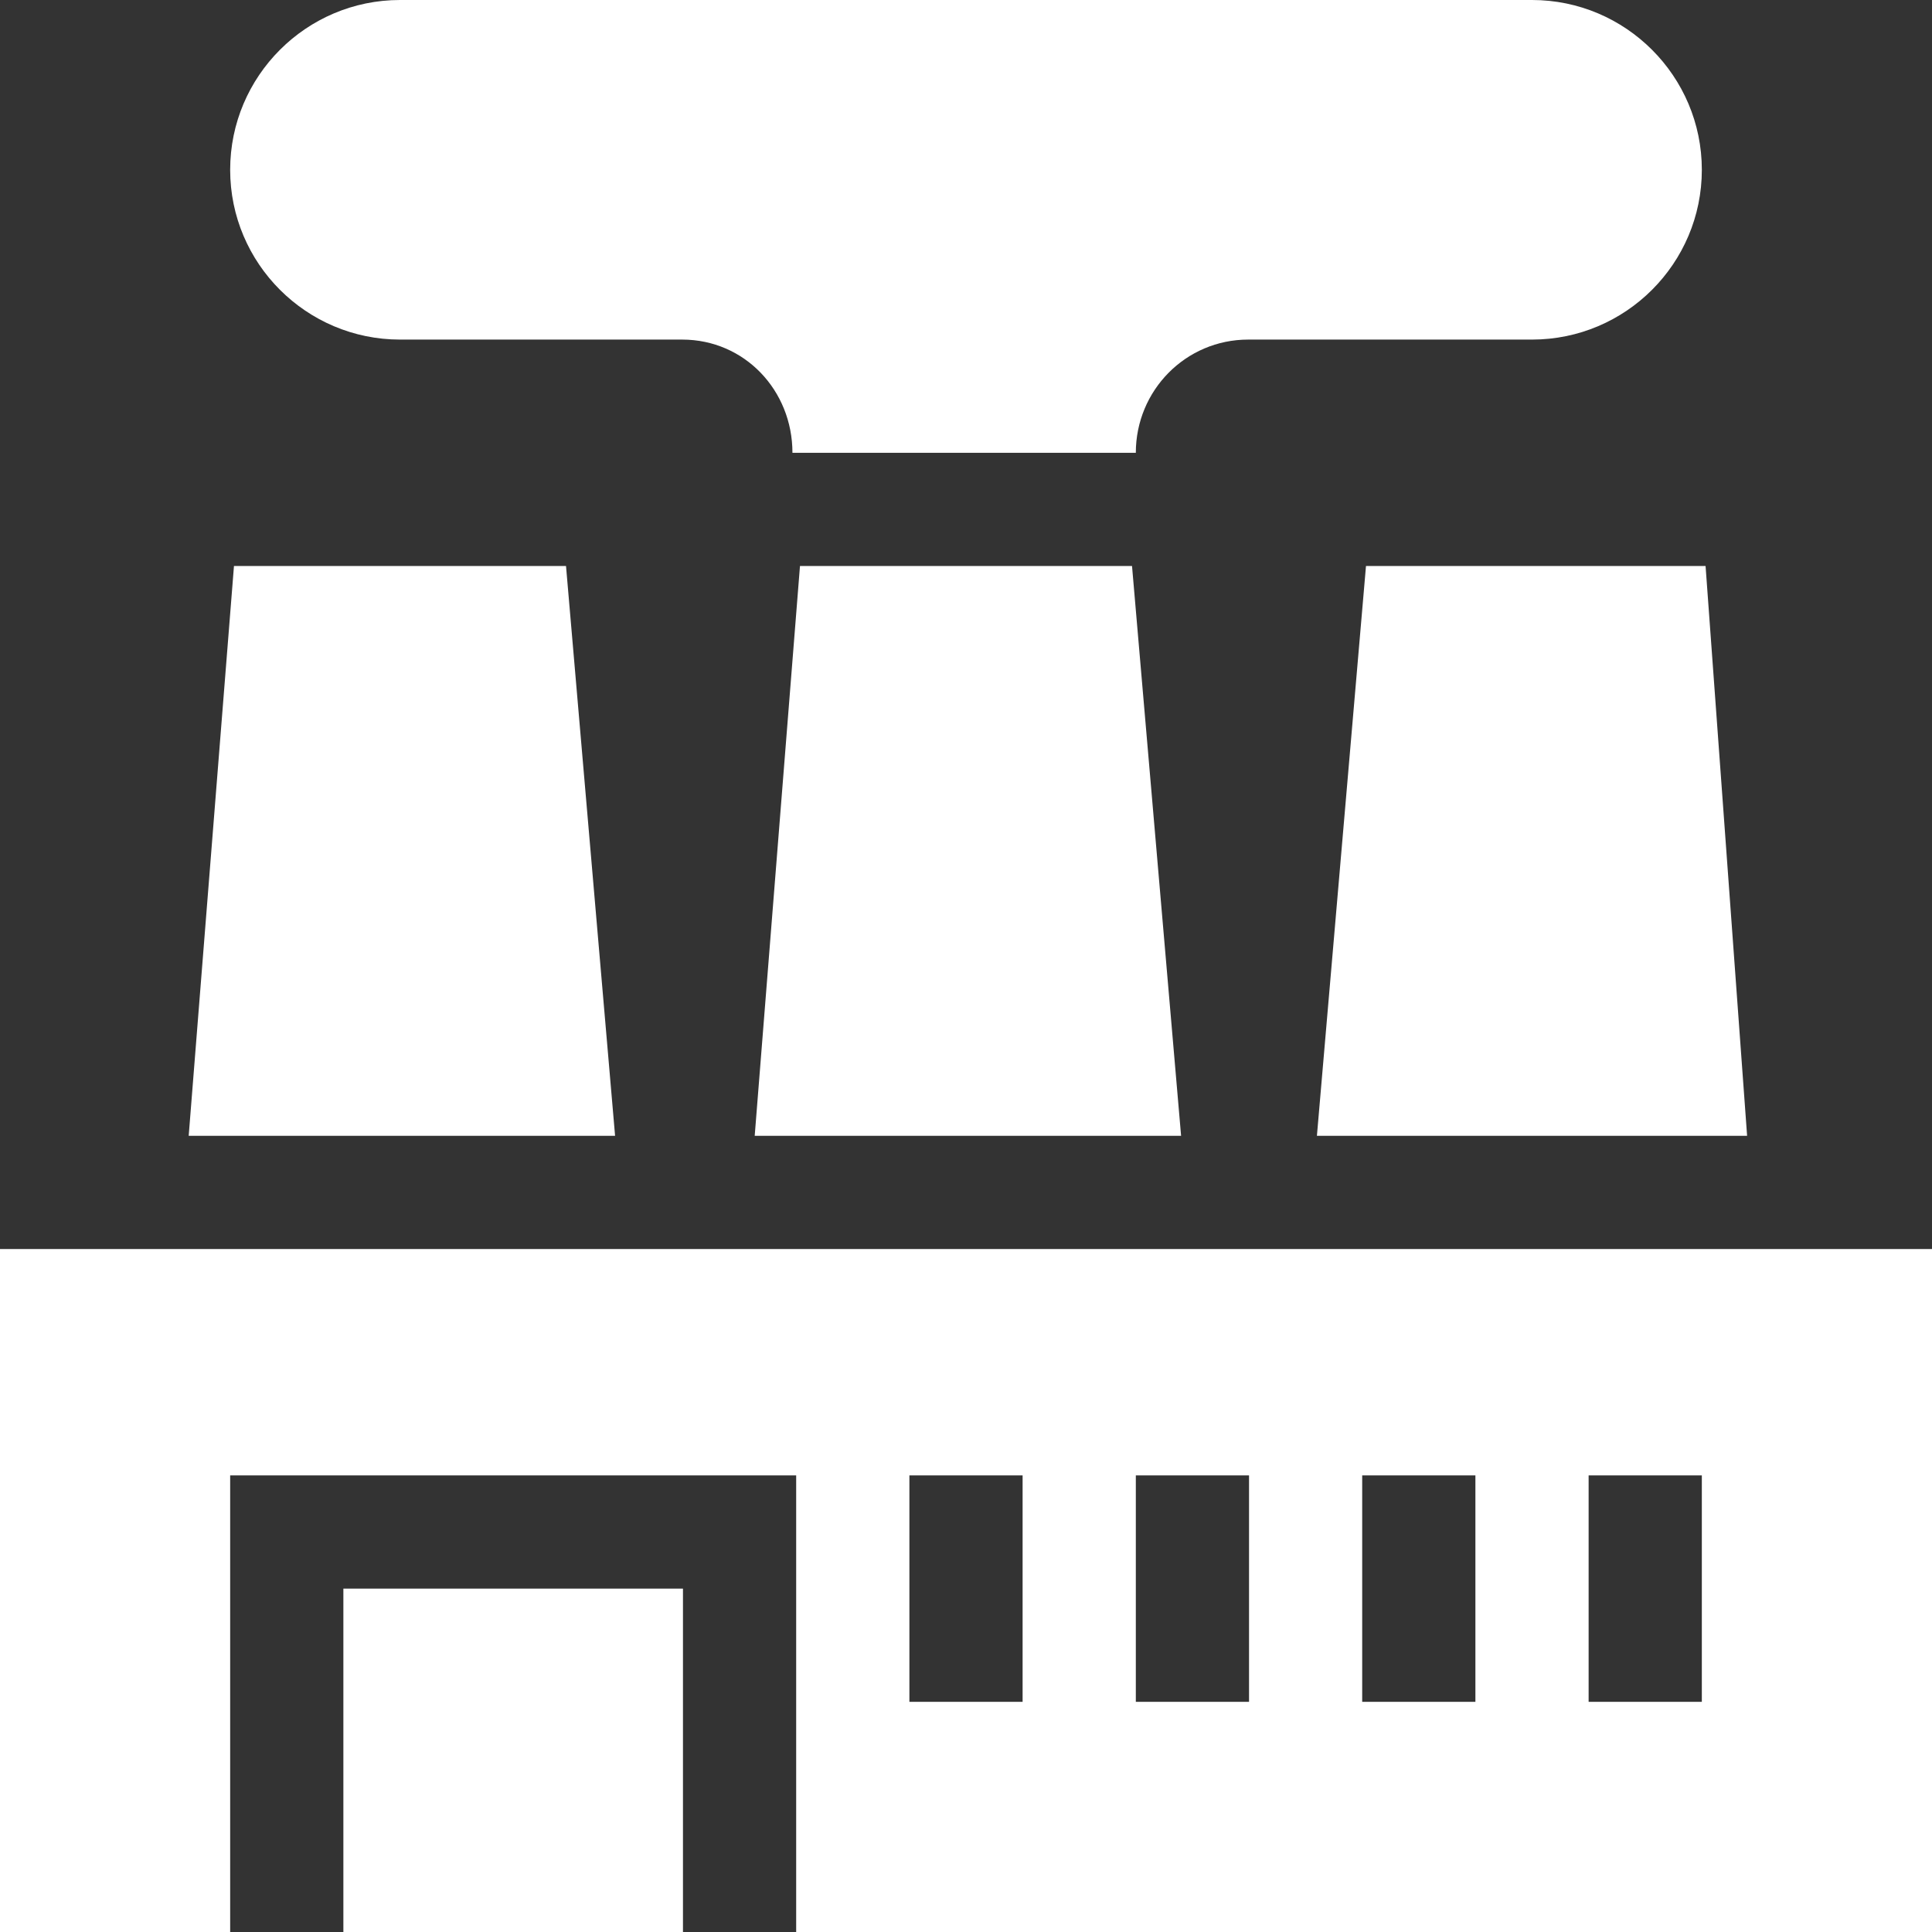 <?xml version="1.0" encoding="UTF-8"?> <svg xmlns="http://www.w3.org/2000/svg" width="30" height="30" viewBox="0 0 30 30" fill="none"><rect x="0" y="0" width="30" height="30" fill="#333333" stroke="none"/><g clip-path="url(#clip0_4621_429)"><path d="M3.574 22.91H12.363V30H30V19.395H0V30H3.574V22.91ZM24.668 22.91H26.426V26.426H24.668V22.91ZM21.152 22.91H22.91V26.426H21.152V22.91ZM17.637 22.91H19.395V26.426H17.637V22.91ZM14.121 22.91H15.879V26.426H14.121V22.91Z" fill="white"></path><path d="M5.332 24.668H10.605V30H5.332V24.668Z" fill="white"></path><path d="M23.789 5.273C25.243 5.273 26.426 4.091 26.426 2.637C26.426 1.183 25.243 0 23.789 0H6.211C4.757 0 3.574 1.183 3.574 2.637C3.574 4.091 4.757 5.273 6.211 5.273H10.593C11.562 5.273 12.305 6.062 12.305 7.031H17.637C17.637 6.062 18.412 5.273 19.382 5.273H23.789Z" fill="white"></path><path d="M2.93 17.637H9.551L8.789 8.789H3.633L2.93 17.637Z" fill="white"></path><path d="M12.422 8.789L11.719 17.637H18.34L17.578 8.789H12.422Z" fill="white"></path><path d="M26.484 8.789H21.211L20.449 17.637H27.129L26.484 8.789Z" fill="white"></path></g><defs><clipPath id="clip0_4621_429"><rect width="30" height="30" fill="white"></rect></clipPath></defs></svg> 